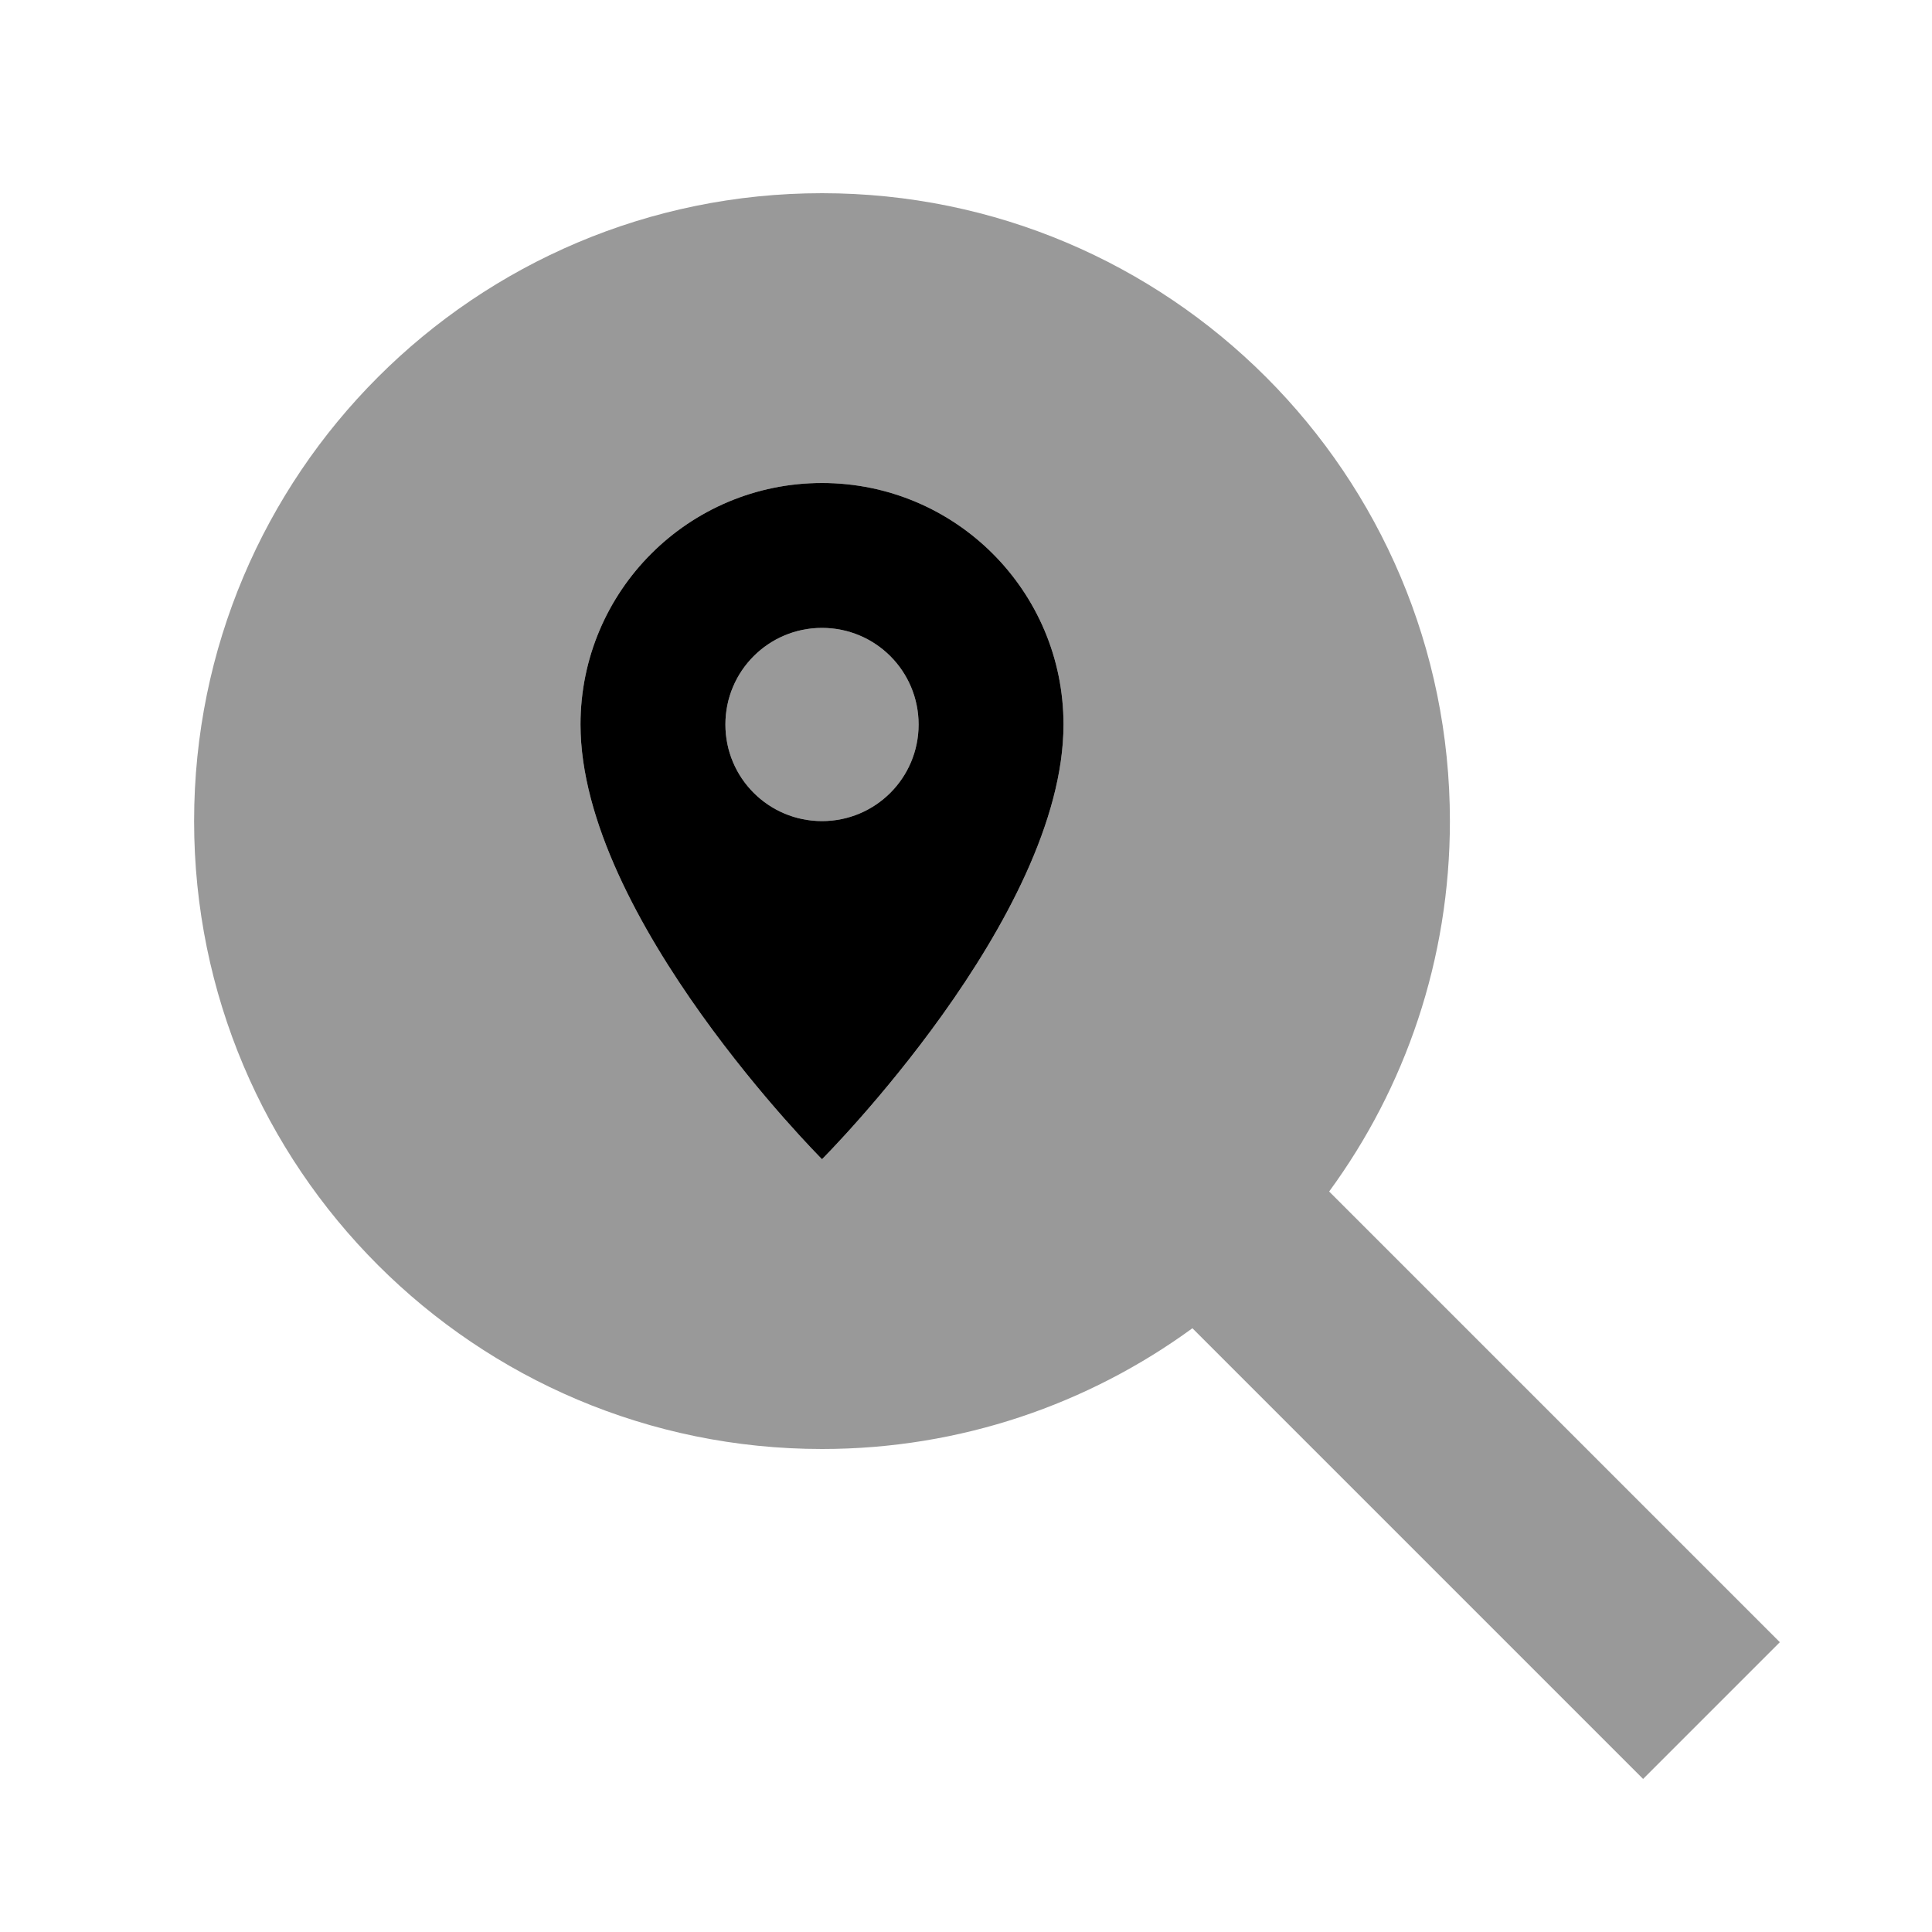 <svg xmlns="http://www.w3.org/2000/svg" viewBox="0 0 640 640"><!--! Font Awesome Pro 7.1.0 by @fontawesome - https://fontawesome.com License - https://fontawesome.com/license (Commercial License) Copyright 2025 Fonticons, Inc. --><path opacity=".4" fill="currentColor" d="M64.3 272C64.3 386.9 157.4 480 272.3 480C318.2 480 360.6 465.1 395 440L521.7 566.7L544.3 589.3L589.6 544L567 521.4L440.3 394.7C465.5 360.3 480.3 317.9 480.3 272C480.3 157.1 387.2 64 272.3 64C157.4 64 64.3 157.1 64.3 272zM192.3 240C192.3 195.8 228.1 160 272.3 160C316.5 160 352.3 195.8 352.3 240C352.3 304 272.3 384 272.3 384C272.3 384 192.3 304 192.3 240zM240.3 240C240.3 257.7 254.6 272 272.3 272C290 272 304.3 257.7 304.3 240C304.3 222.3 290 208 272.3 208C254.6 208 240.3 222.3 240.3 240z"/><path fill="currentColor" d="M272.3 384C272.3 384 352.3 304 352.3 240C352.3 195.8 316.5 160 272.3 160C228.1 160 192.3 195.8 192.3 240C192.3 304 272.3 384 272.3 384zM272.3 208C290 208 304.3 222.3 304.3 240C304.3 257.7 290 272 272.3 272C254.6 272 240.3 257.7 240.3 240C240.3 222.3 254.6 208 272.3 208z"/></svg>